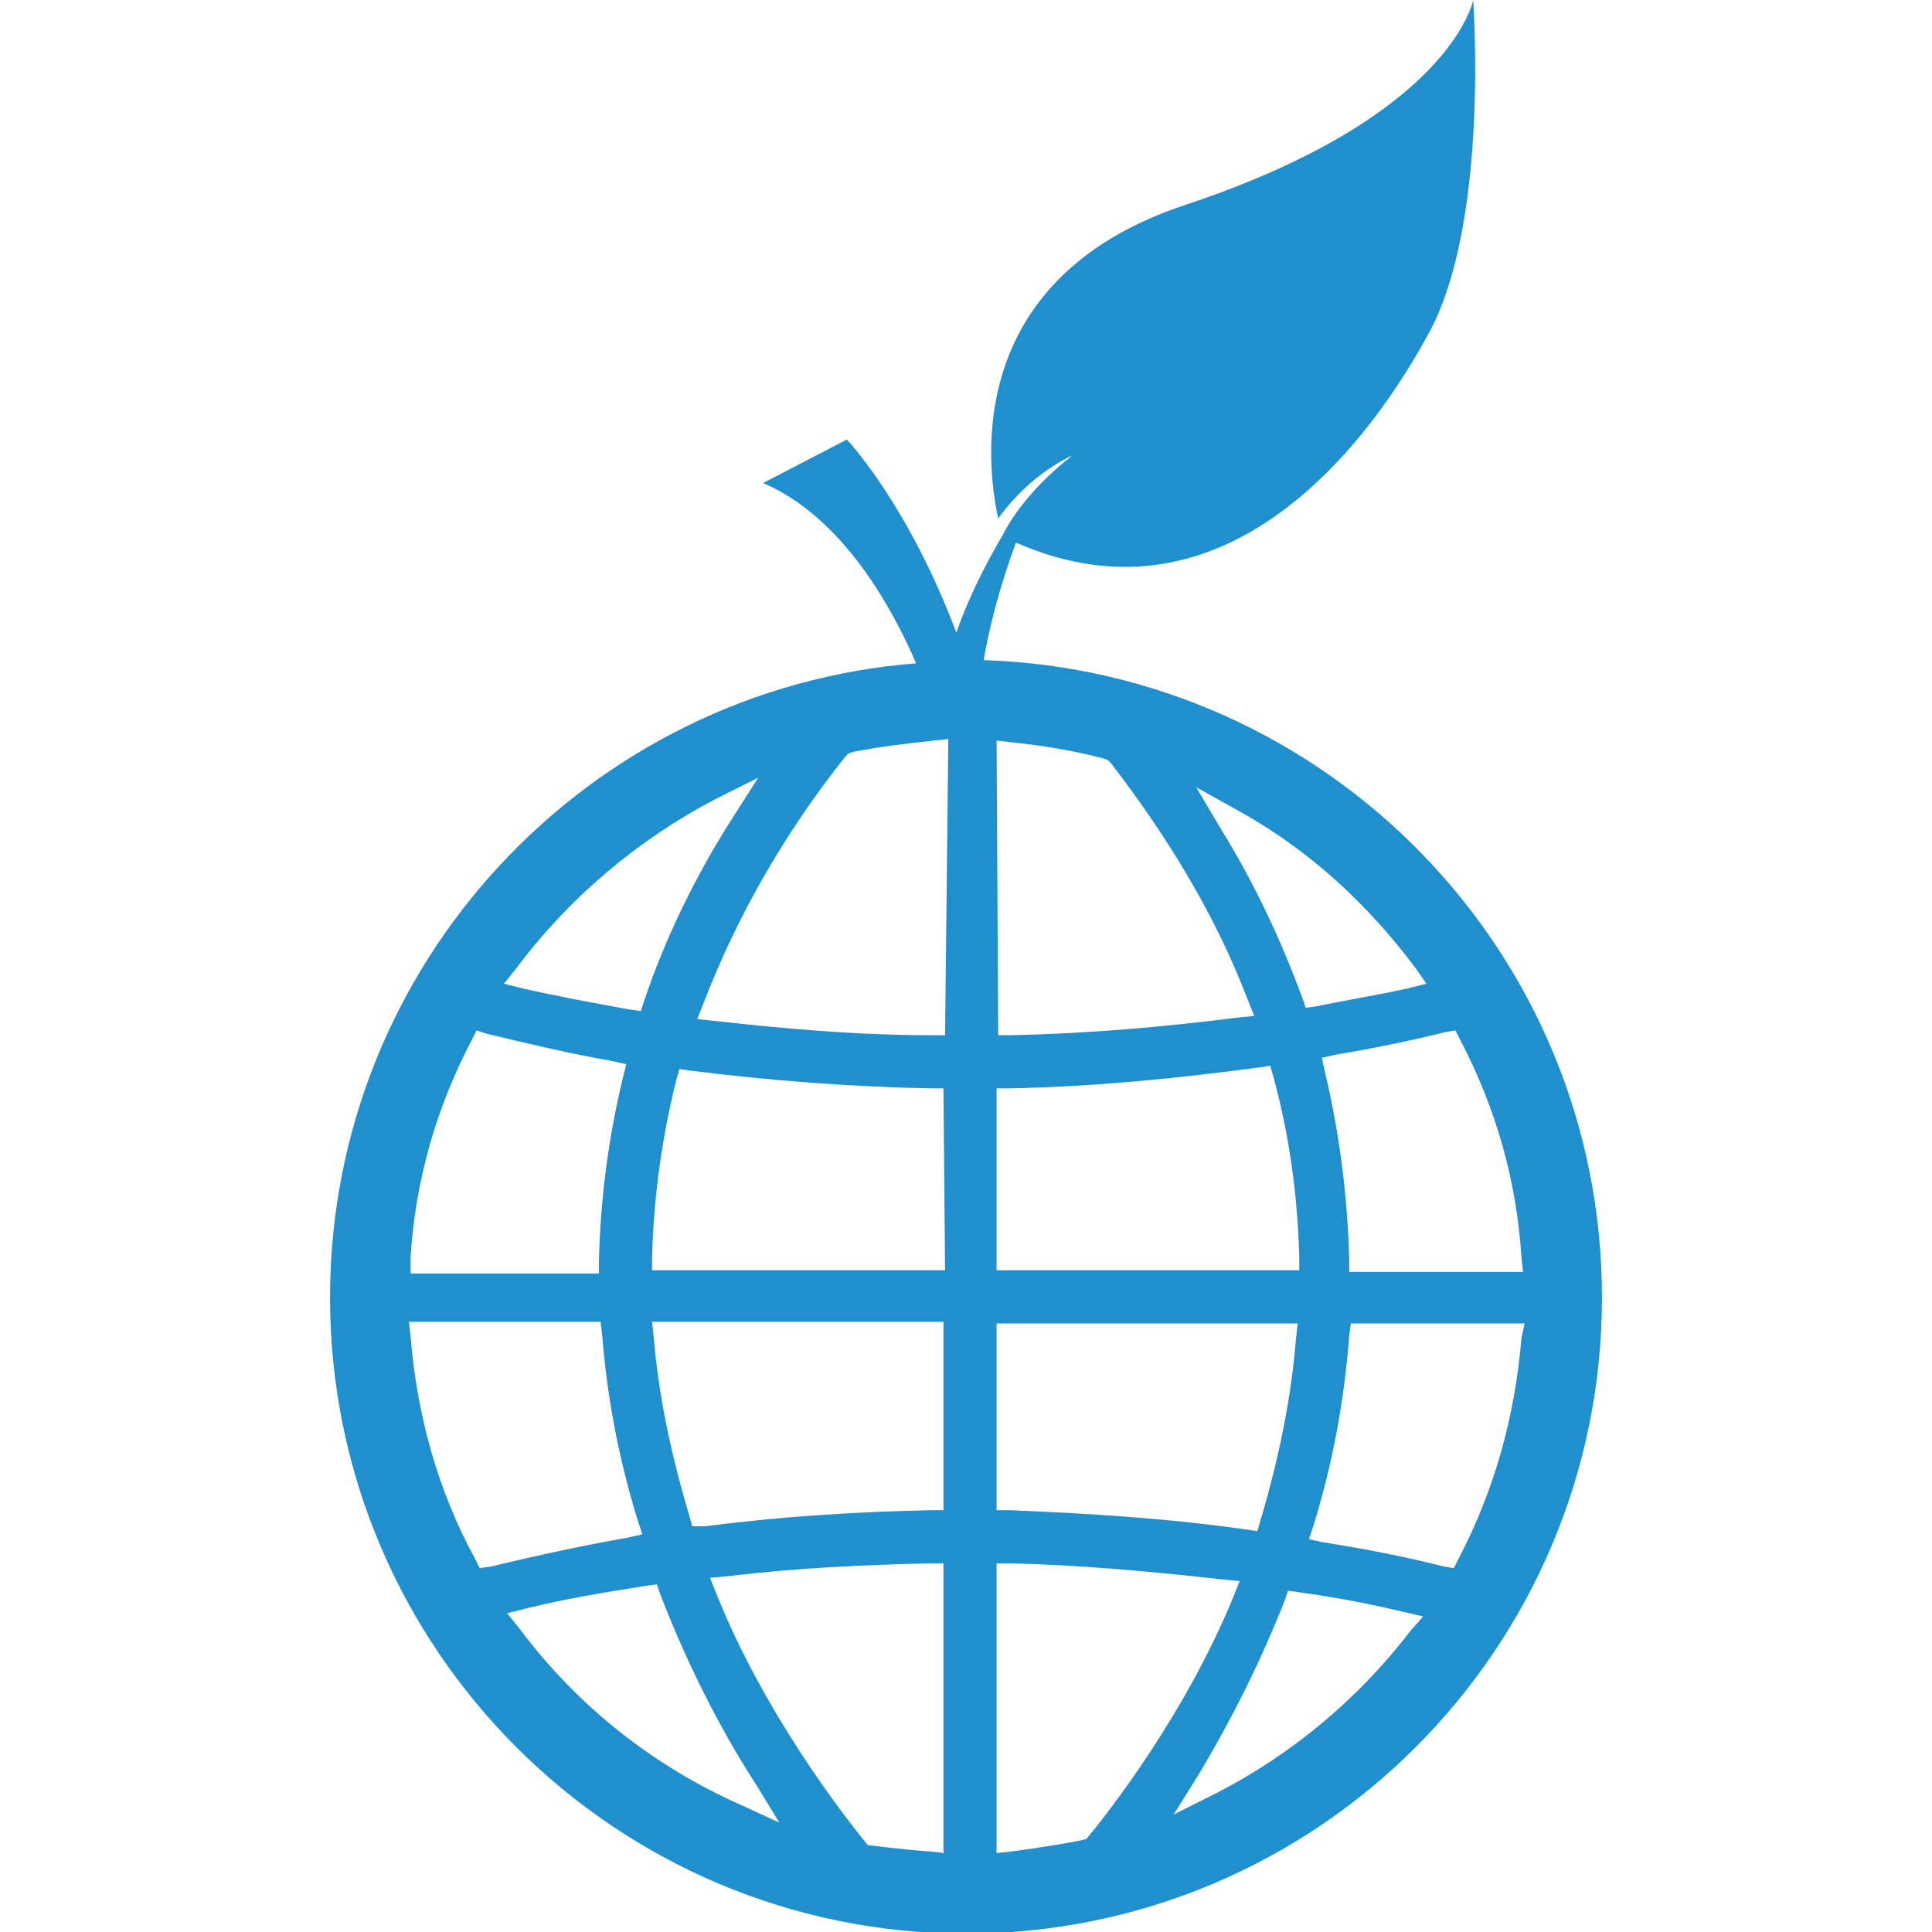 <?xml version="1.0" encoding="utf-8"?>
<!-- Generator: Adobe Illustrator 22.1.0, SVG Export Plug-In . SVG Version: 6.00 Build 0)  -->
<svg version="1.1" id="Calque_1" xmlns="http://www.w3.org/2000/svg" xmlns:xlink="http://www.w3.org/1999/xlink" x="0px" y="0px"
	 viewBox="0 0 120 120" style="enable-background:new 0 0 120 120;" xml:space="preserve">
<style type="text/css">
	.st0{fill-rule:evenodd;clip-rule:evenodd;fill:#1F8FCE;}
</style>
<path class="st0" d="M61.1,41c0.3-1.8,0.9-4.3,2-7.3c13.2,5.8,22.2-6.5,25.8-13.3c3.6-7,2.6-20.4,2.6-20.4s-1.3,7.2-17.8,12.7
	c-13.7,4.5-12.5,15.8-11.7,19.5c2.1-2.9,4.6-3.9,4.6-3.9c-3.1,2.4-4.2,4.7-4.3,4.9c0,0,0,0,0,0c-1,1.7-2.1,3.8-2.9,6.1
	c-3-8-6.8-12-6.8-12L47.4,30c4.9,2.1,8,7.7,9.5,11.2c-20.3,1.6-36.4,18.6-36.4,39.4c0,21.8,17.7,39.5,39.5,39.5s39.5-17.7,39.5-39.5
	C99.5,59.1,82.4,41.7,61.1,41z M90.4,64l0.3,0.6c2.2,4.2,3.5,8.7,3.8,13.5l0.1,0.9H83.8l0-0.8c-0.1-3.9-0.6-7.8-1.5-11.6l-0.2-0.9
	l0.9-0.2c2.4-0.4,4.8-0.9,6.8-1.4L90.4,64z M77,50.4c4.3,2.4,7.9,5.7,10.9,9.7l0.7,1l-1.2,0.3c-1.8,0.4-3.7,0.7-5.6,1.1l-0.7,0.1
	l-0.2-0.6c-1.3-3.5-2.9-7-5-10.4l-1.6-2.7L77,50.4z M61.9,46l0.9,0.1c1.9,0.2,3.8,0.5,5.7,1l0.3,0.1l0.2,0.2
	c3.7,4.8,6.6,9.7,8.5,14.7l0.4,1l-1,0.1c-4.7,0.6-9.4,1-14.1,1.1l-0.8,0L61.9,46L61.9,46z M61.9,67.6l0.8,0
	c5.1-0.1,10.3-0.6,15.5-1.3l0.7-0.1l0.2,0.7c1,3.7,1.5,7.4,1.6,11.2l0,0.8H61.9V67.6z M61.9,82.2h18.7l-0.1,0.9
	c-0.3,3.8-1.1,7.6-2.2,11.3l-0.2,0.7L77.4,95c-4.9-0.7-9.8-1-14.7-1.2l-0.8,0V82.2z M32.1,60.1c3.3-4.4,7.6-8,12.4-10.5l2.6-1.3
	l-1.6,2.5c-2.3,3.6-4.2,7.5-5.5,11.4l-0.2,0.6l-0.7-0.1c-2.2-0.4-4.4-0.8-6.6-1.3l-1.2-0.3L32.1,60.1z M25.5,78.1
	c0.3-4.8,1.6-9.3,3.8-13.5l0.3-0.6l0.6,0.2c2.5,0.6,5,1.2,7.8,1.7l0.9,0.2l-0.2,0.8c-0.9,3.7-1.4,7.5-1.5,11.4l0,0.8H25.5L25.5,78.1
	z M29.8,97.4l-0.3-0.6c-2.3-4.2-3.6-8.9-4-13.8l-0.1-0.9h11.9l0.1,0.8c0.3,3.8,1,7.6,2.2,11.5l0.3,0.9l-0.9,0.2
	c-2.8,0.5-5.6,1.1-8.5,1.8L29.8,97.4z M46,112.1c-5.4-2.4-10.1-6.1-13.7-10.9l-0.8-1l1.2-0.3c2.4-0.6,4.9-1,7.4-1.4l0.7-0.1l0.2,0.6
	c2,5.2,4.3,9.3,6,11.9l1.4,2.3L46,112.1z M58.7,115.1l-0.9-0.1c-1.6-0.1-3.9-0.4-3.9-0.4c-1.4-1.7-6.4-8.1-9.4-15.6l-0.4-1l1.1-0.1
	c4.1-0.5,8.3-0.7,12.6-0.8l0.8,0V115.1z M58.7,93.8l-0.8,0c-4.8,0.1-9.5,0.4-14.1,1L43,94.8l-0.2-0.7c-1.1-3.7-1.9-7.4-2.2-11.1
	l-0.1-0.9h18.1V93.8z M58.7,78.9H40.5l0-0.8c0.1-3.7,0.6-7.4,1.5-11l0.2-0.7l0.7,0.1c4.8,0.6,9.8,1,14.9,1.1l0.8,0L58.7,78.9
	L58.7,78.9z M58.7,64.3l-0.8,0c-4.6,0-9.2-0.4-13.6-0.9l-1-0.1l0.4-1c2-5.2,4.9-10.4,8.8-15.3l0.2-0.2l0.3-0.1
	c1.5-0.3,3.1-0.5,5-0.7l0.9-0.1L58.7,64.3L58.7,64.3z M62.8,115l-0.9,0.1V97.1l0.8,0c4.3,0.1,8.8,0.5,13.2,1l1.1,0.1l-0.4,1
	c-3,7.3-7.7,13.3-9.1,15C67.5,114.3,64.4,114.8,62.8,115z M87.6,101.3c-3.2,4.2-7.4,7.7-12.1,10.1l-2.6,1.3l1.5-2.4
	c2.1-3.5,3.9-7.1,5.4-10.9l0.2-0.6l0.7,0.1c2.2,0.3,4.3,0.7,6.4,1.2l1.3,0.3L87.6,101.3z M94.5,83.1c-0.4,4.9-1.7,9.5-3.9,13.7
	l-0.3,0.6l-0.6-0.1c-2.4-0.6-4.9-1.1-7.5-1.5l-0.9-0.2l0.3-0.9c1.2-3.9,1.9-7.8,2.2-11.7l0.1-0.8h10.8L94.5,83.1z"/>
</svg>
